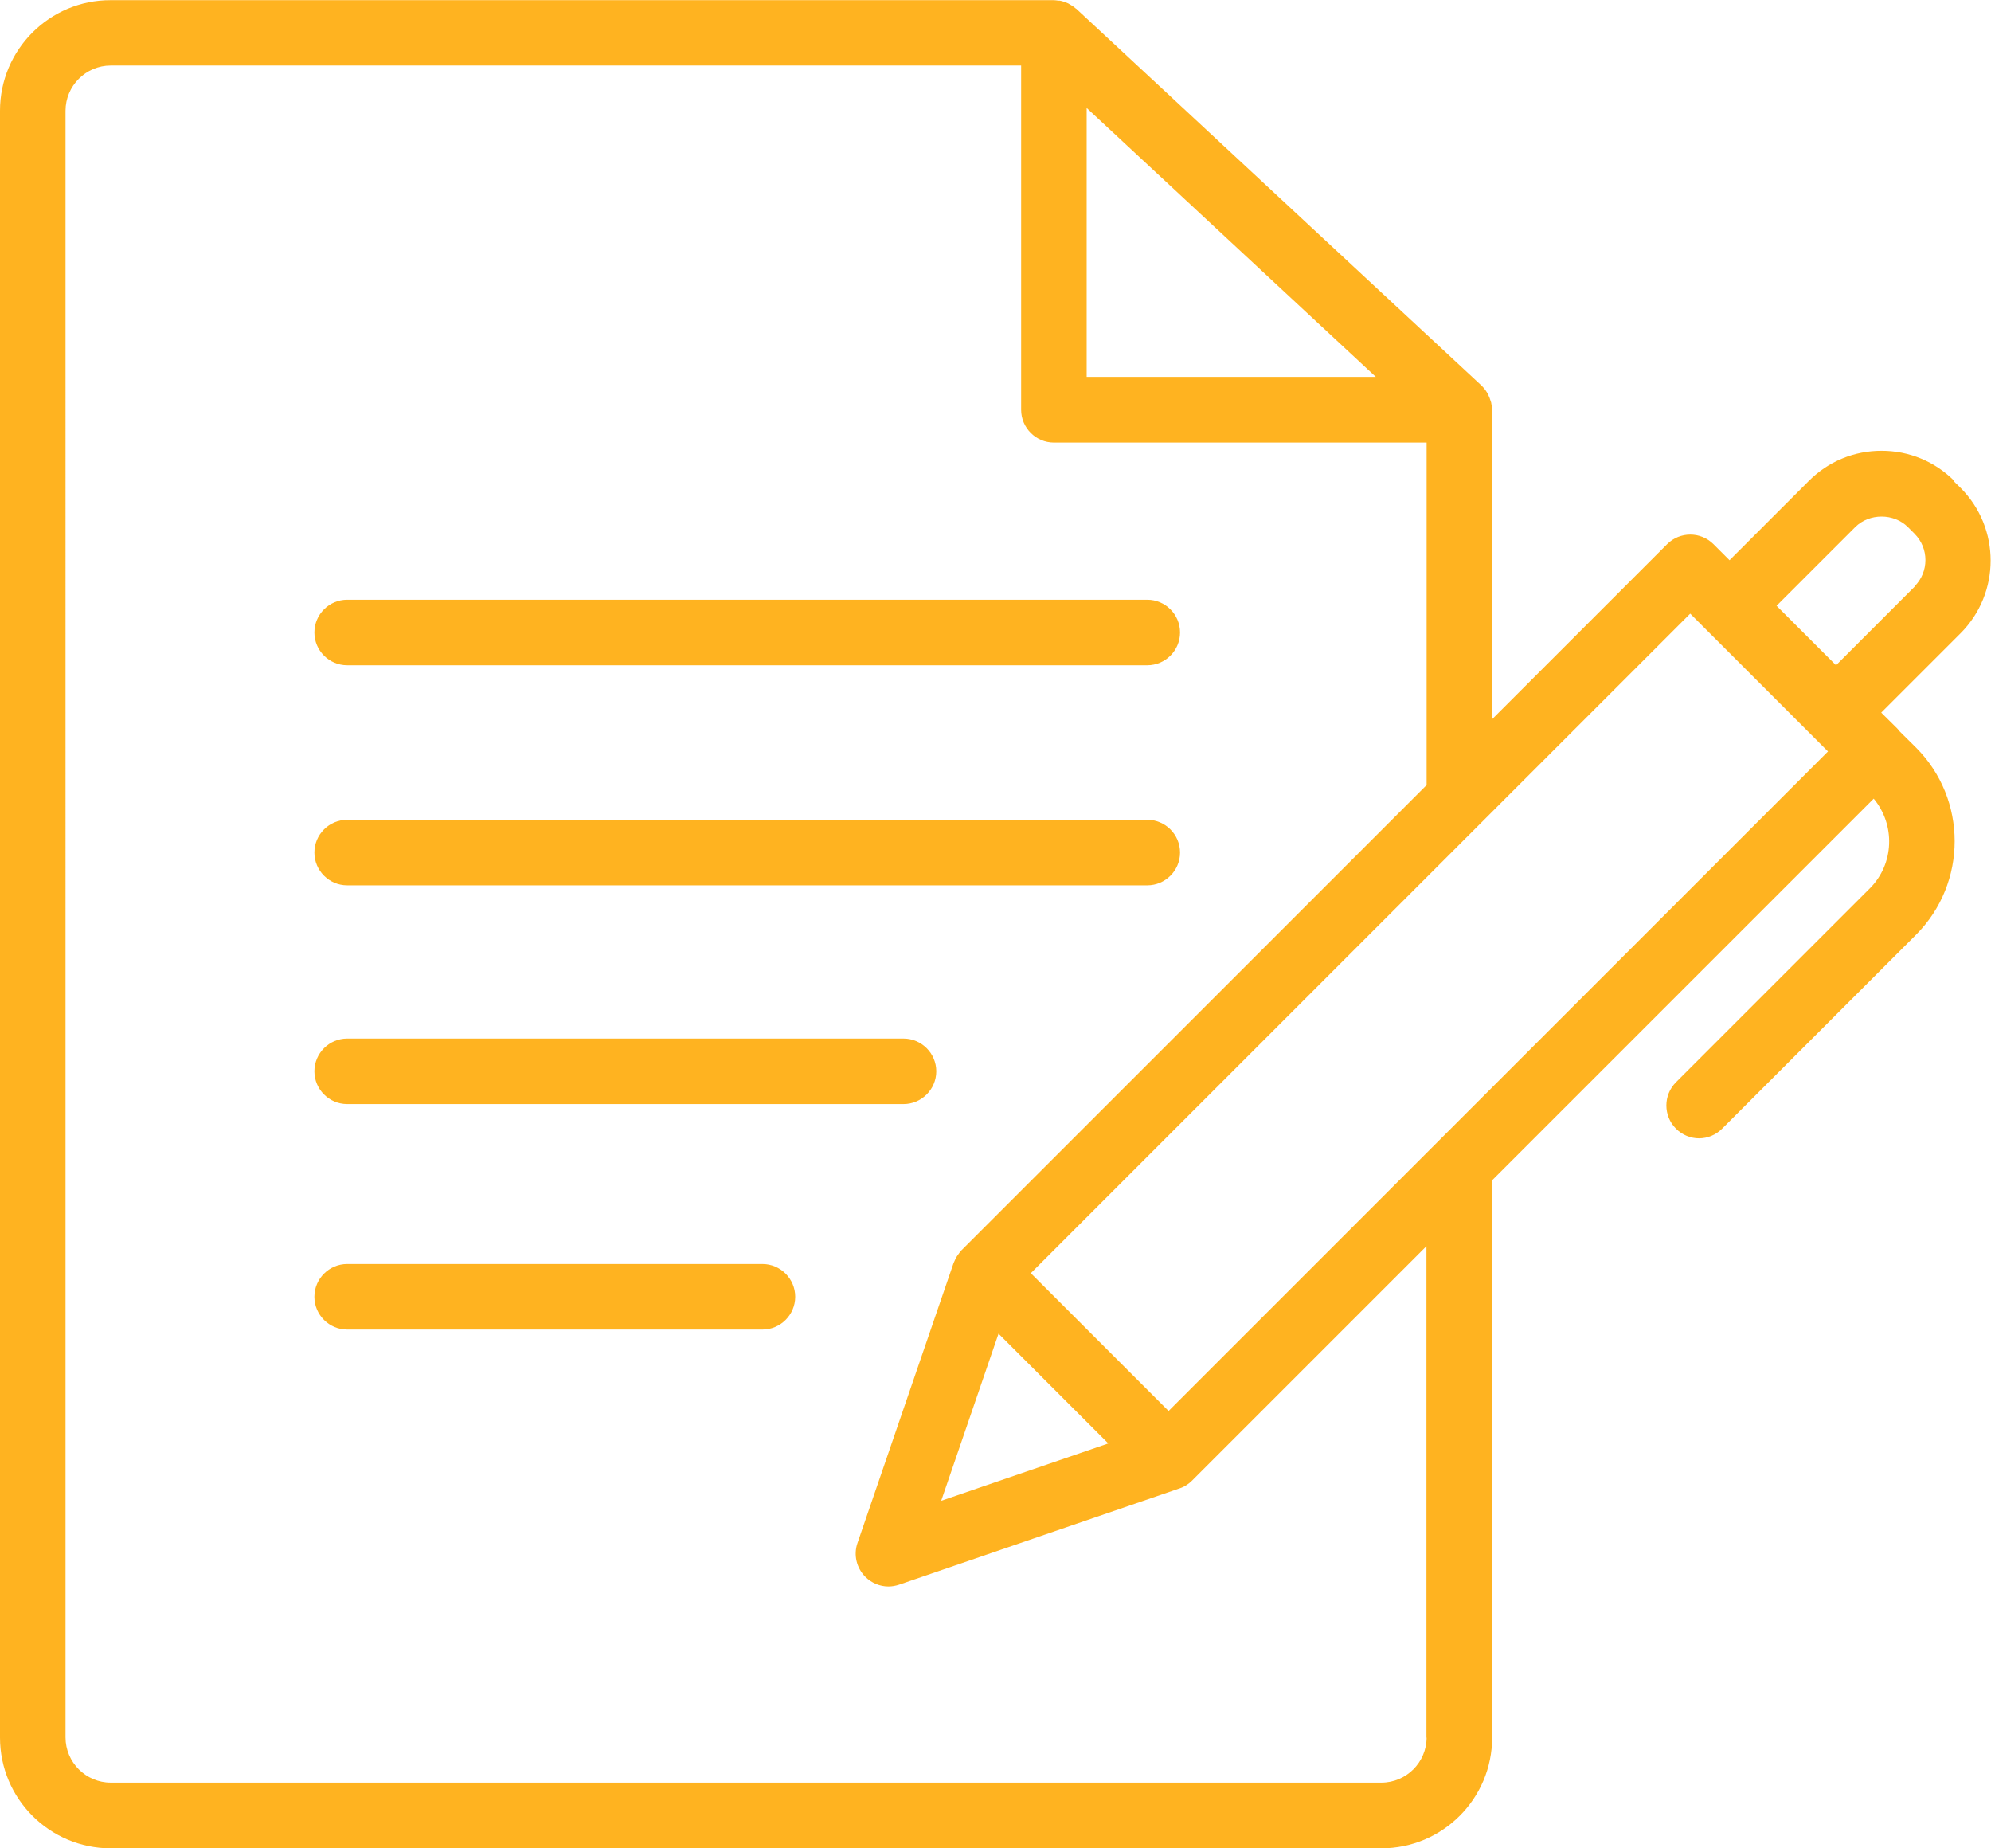 <?xml version="1.0" encoding="UTF-8"?>
<svg xmlns="http://www.w3.org/2000/svg" id="Layer_2" data-name="Layer 2" viewBox="0 0 121.53 112.8">
  <defs>
    <style>
      .cls-1 {
        fill: #ffb320;
        stroke-width: 0px;
      }
    </style>
  </defs>
  <g id="Layer_1-2" data-name="Layer 1">
    <path class="cls-1" d="m119.29,29.35c-1.19-1.19-2.76-1.84-4.44-1.84s-3.25.65-4.44,1.84l-4.84,4.84-.98-.98c-.78-.78-2.05-.78-2.83,0l-10.69,10.69v-18.9c0-.15-.02-.29-.05-.43,0-.02-.01-.04-.02-.06-.04-.15-.1-.3-.17-.44-.02-.04-.04-.07-.06-.11-.09-.15-.2-.29-.32-.41,0,0-.01-.02-.02-.02L65.7.54s-.04-.02-.06-.04c-.11-.1-.24-.18-.37-.25-.03-.02-.06-.04-.09-.05-.16-.07-.32-.13-.49-.16-.03,0-.06,0-.09,0-.09-.01-.18-.03-.27-.03H6.76C3.03,0,0,3.03,0,6.76v99.28c0,3.73,3.03,6.76,6.76,6.76h77.56c3.73,0,6.76-3.03,6.76-6.76v-34.01l23.29-23.29c1.33,1.6,1.26,3.98-.24,5.48l-11.83,11.83c-.78.78-.78,2.05,0,2.83.39.39.9.59,1.41.59s1.02-.2,1.41-.59l11.83-11.83c3.15-3.15,3.15-8.28,0-11.43l-1.01-1c-.04-.05-.08-.11-.13-.16l-.98-.97,4.84-4.84c2.45-2.45,2.45-6.43,0-8.88l-.41-.4Zm-58.34,52.04l6.7,6.7-10.2,3.5,3.5-10.2Zm10.38,4.72l-8.41-8.41,24.15-24.15,4-4,12.1-12.1,8.41,8.41-20.51,20.51-4,4-15.74,15.74Zm12.66-63.11h-17.66V6.59l17.66,16.42Zm3.09,83.03c0,1.52-1.24,2.76-2.76,2.76H6.76c-1.52,0-2.76-1.24-2.76-2.76V6.76c0-1.52,1.24-2.76,2.76-2.76h55.57v21.01c0,1.1.9,2,2,2h22.75v20.9l-28.4,28.4c-.07.07-.12.14-.17.22-.02.03-.05.05-.06.08-.09.13-.16.27-.22.42,0,.01-.01.02-.02.04l-5.87,17.1c-.25.72-.06,1.52.48,2.06.38.38.89.59,1.41.59.22,0,.44-.04.65-.11l17.1-5.87s.02-.01.03-.01c.15-.05.3-.12.43-.21,0,0,0,0,0,0,.11-.07.21-.15.3-.24,0,0,0,0,0,0l14.33-14.33v30.01Zm29.79-70.23l-4.8,4.8-3.63-3.63,4.8-4.8c.86-.86,2.36-.86,3.22,0l.4.4c.89.89.89,2.33,0,3.22Z"></path>
    <path class="cls-1" d="m21.19,40.6h48.84c1.1,0,2-.9,2-2s-.9-2-2-2H21.19c-1.1,0-2,.9-2,2s.9,2,2,2Z"></path>
    <path class="cls-1" d="m21.19,54.03h48.84c1.1,0,2-.9,2-2s-.9-2-2-2H21.19c-1.1,0-2,.9-2,2s.9,2,2,2Z"></path>
    <path class="cls-1" d="m21.19,67.38h33.96c1.1,0,2-.9,2-2s-.9-2-2-2H21.19c-1.1,0-2,.9-2,2s.9,2,2,2Z"></path>
    <path class="cls-1" d="m46.54,77.14h-25.35c-1.1,0-2,.9-2,2s.9,2,2,2h25.35c1.1,0,2-.9,2-2s-.9-2-2-2Z"></path>
  </g>
</svg>
